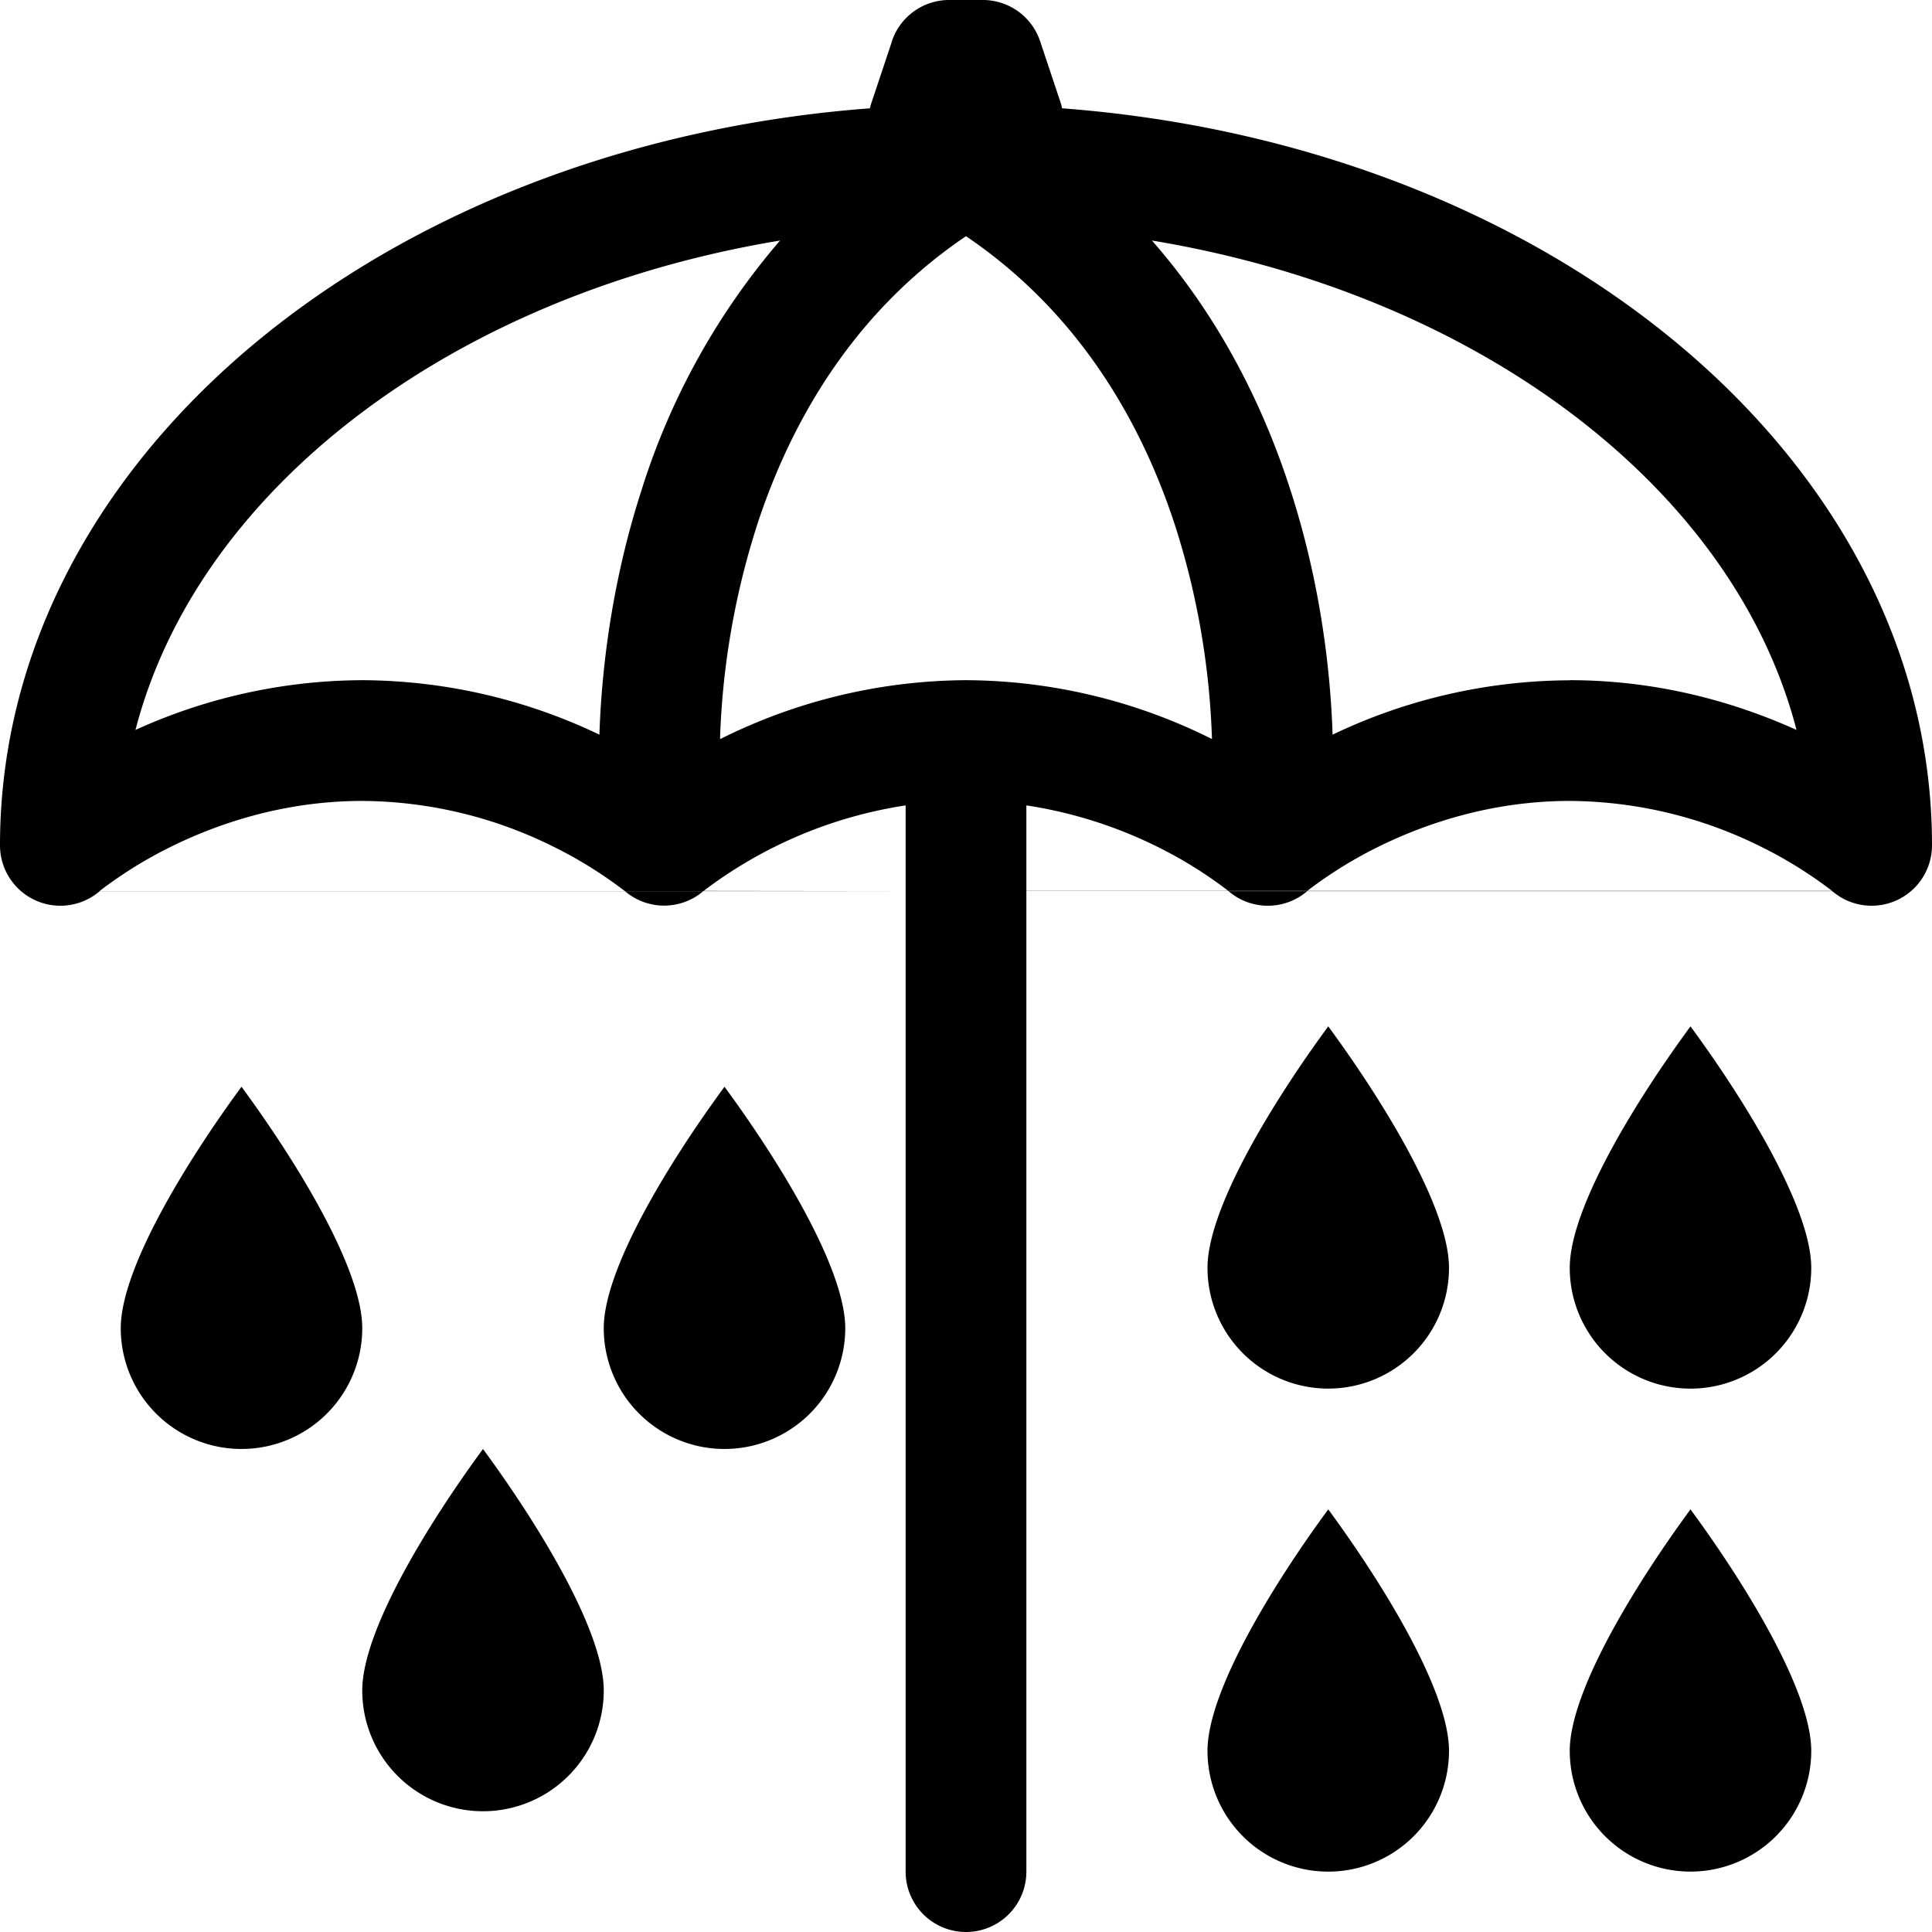 <svg xmlns="http://www.w3.org/2000/svg" width="16" height="16" fill="currentColor" class="qi-315" viewBox="0 0 16 16">
  <path d="M10.293 11.207A1 1 0 0 1 10 10.5c0-.5.555-1.395 1-2 .445.605 1 1.5 1 2a1 1 0 0 1-1.707.707Zm-9 .5A1 1 0 0 1 1 11c0-.5.555-1.395 1-2 .445.605 1 1.5 1 2a1 1 0 0 1-1.707.707Zm4 0A1 1 0 0 1 5 11c0-.5.555-1.395 1-2 .445.605 1 1.5 1 2a1 1 0 0 1-1.707.707ZM3 14a1 1 0 1 0 2 0c0-.5-.555-1.395-1-2-.445.605-1 1.5-1 2Zm10-3.5a1 1 0 0 0 2 0c0-.5-.555-1.395-1-2-.445.605-1 1.5-1 2Zm.293 4.707A1 1 0 0 1 13 14.5c0-.5.555-1.395 1-2 .445.605 1 1.5 1 2a1 1 0 0 1-1.707.707ZM10 14.5a1 1 0 0 0 2 0c0-.5-.555-1.395-1-2-.445.605-1 1.5-1 2Z"/>
  <path d="M7.386.342A.5.5 0 0 1 7.86 0h.28a.5.5 0 0 1 .474.342l.167.5a.513.513 0 0 1 .015.055c1.855.14 3.535.764 4.808 1.72C15.056 3.707 16 5.252 16 7a.5.5 0 0 1-.826.38h-4.348l.001-.002h4.346l-.003-.002a3.561 3.561 0 0 0-.58-.361A3.597 3.597 0 0 0 13 6.633c-.653 0-1.202.19-1.59.382a3.561 3.561 0 0 0-.58.36l-.003.003h-.654l-.003-.002a3.557 3.557 0 0 0-.58-.361A3.681 3.681 0 0 0 8.5 6.67v.708h1.673l.001.001H8.5V15.5a.5.5 0 0 1-1 0V7.38H.826A.5.5 0 0 1 0 7c0-1.748.944-3.293 2.396-4.383C3.67 1.66 5.35 1.037 7.204.897A.513.513 0 0 1 7.22.842l.167-.5ZM7.5 7.379V6.67a3.681 3.681 0 0 0-1.67.706l-.003.002L7.5 7.38ZM3 5.633a4.59 4.59 0 0 1 1.964.451c.02-.604.118-1.31.348-2.022a5.848 5.848 0 0 1 1.148-2.07c-1.346.223-2.54.73-3.463 1.424-.962.723-1.617 1.633-1.875 2.629A4.571 4.571 0 0 1 3 5.633ZM6.263 4.37a6.471 6.471 0 0 0-.3 1.75h.003A4.597 4.597 0 0 1 8 5.633a4.59 4.59 0 0 1 2.034.486h.003a6.47 6.47 0 0 0-.3-1.75C9.444 3.461 8.91 2.572 8 1.956c-.911.616-1.444 1.505-1.737 2.413ZM13 5.633c.76 0 1.402.197 1.878.412-.258-.996-.913-1.906-1.875-2.629-.923-.693-2.117-1.201-3.463-1.424.556.634.92 1.36 1.148 2.07.23.712.328 1.418.348 2.022A4.585 4.585 0 0 1 13 5.634ZM.83 7.376l-.004.003h4.348l-.004-.003a3.56 3.56 0 0 0-.58-.361A3.597 3.597 0 0 0 3 6.633c-.653 0-1.202.19-1.59.382a3.56 3.56 0 0 0-.58.36Zm4.344.003a.5.5 0 0 0 .652 0h-.652Z"/>
  <path d="M10.174 7.38h.652a.5.5 0 0 1-.652 0Z"/>
</svg>